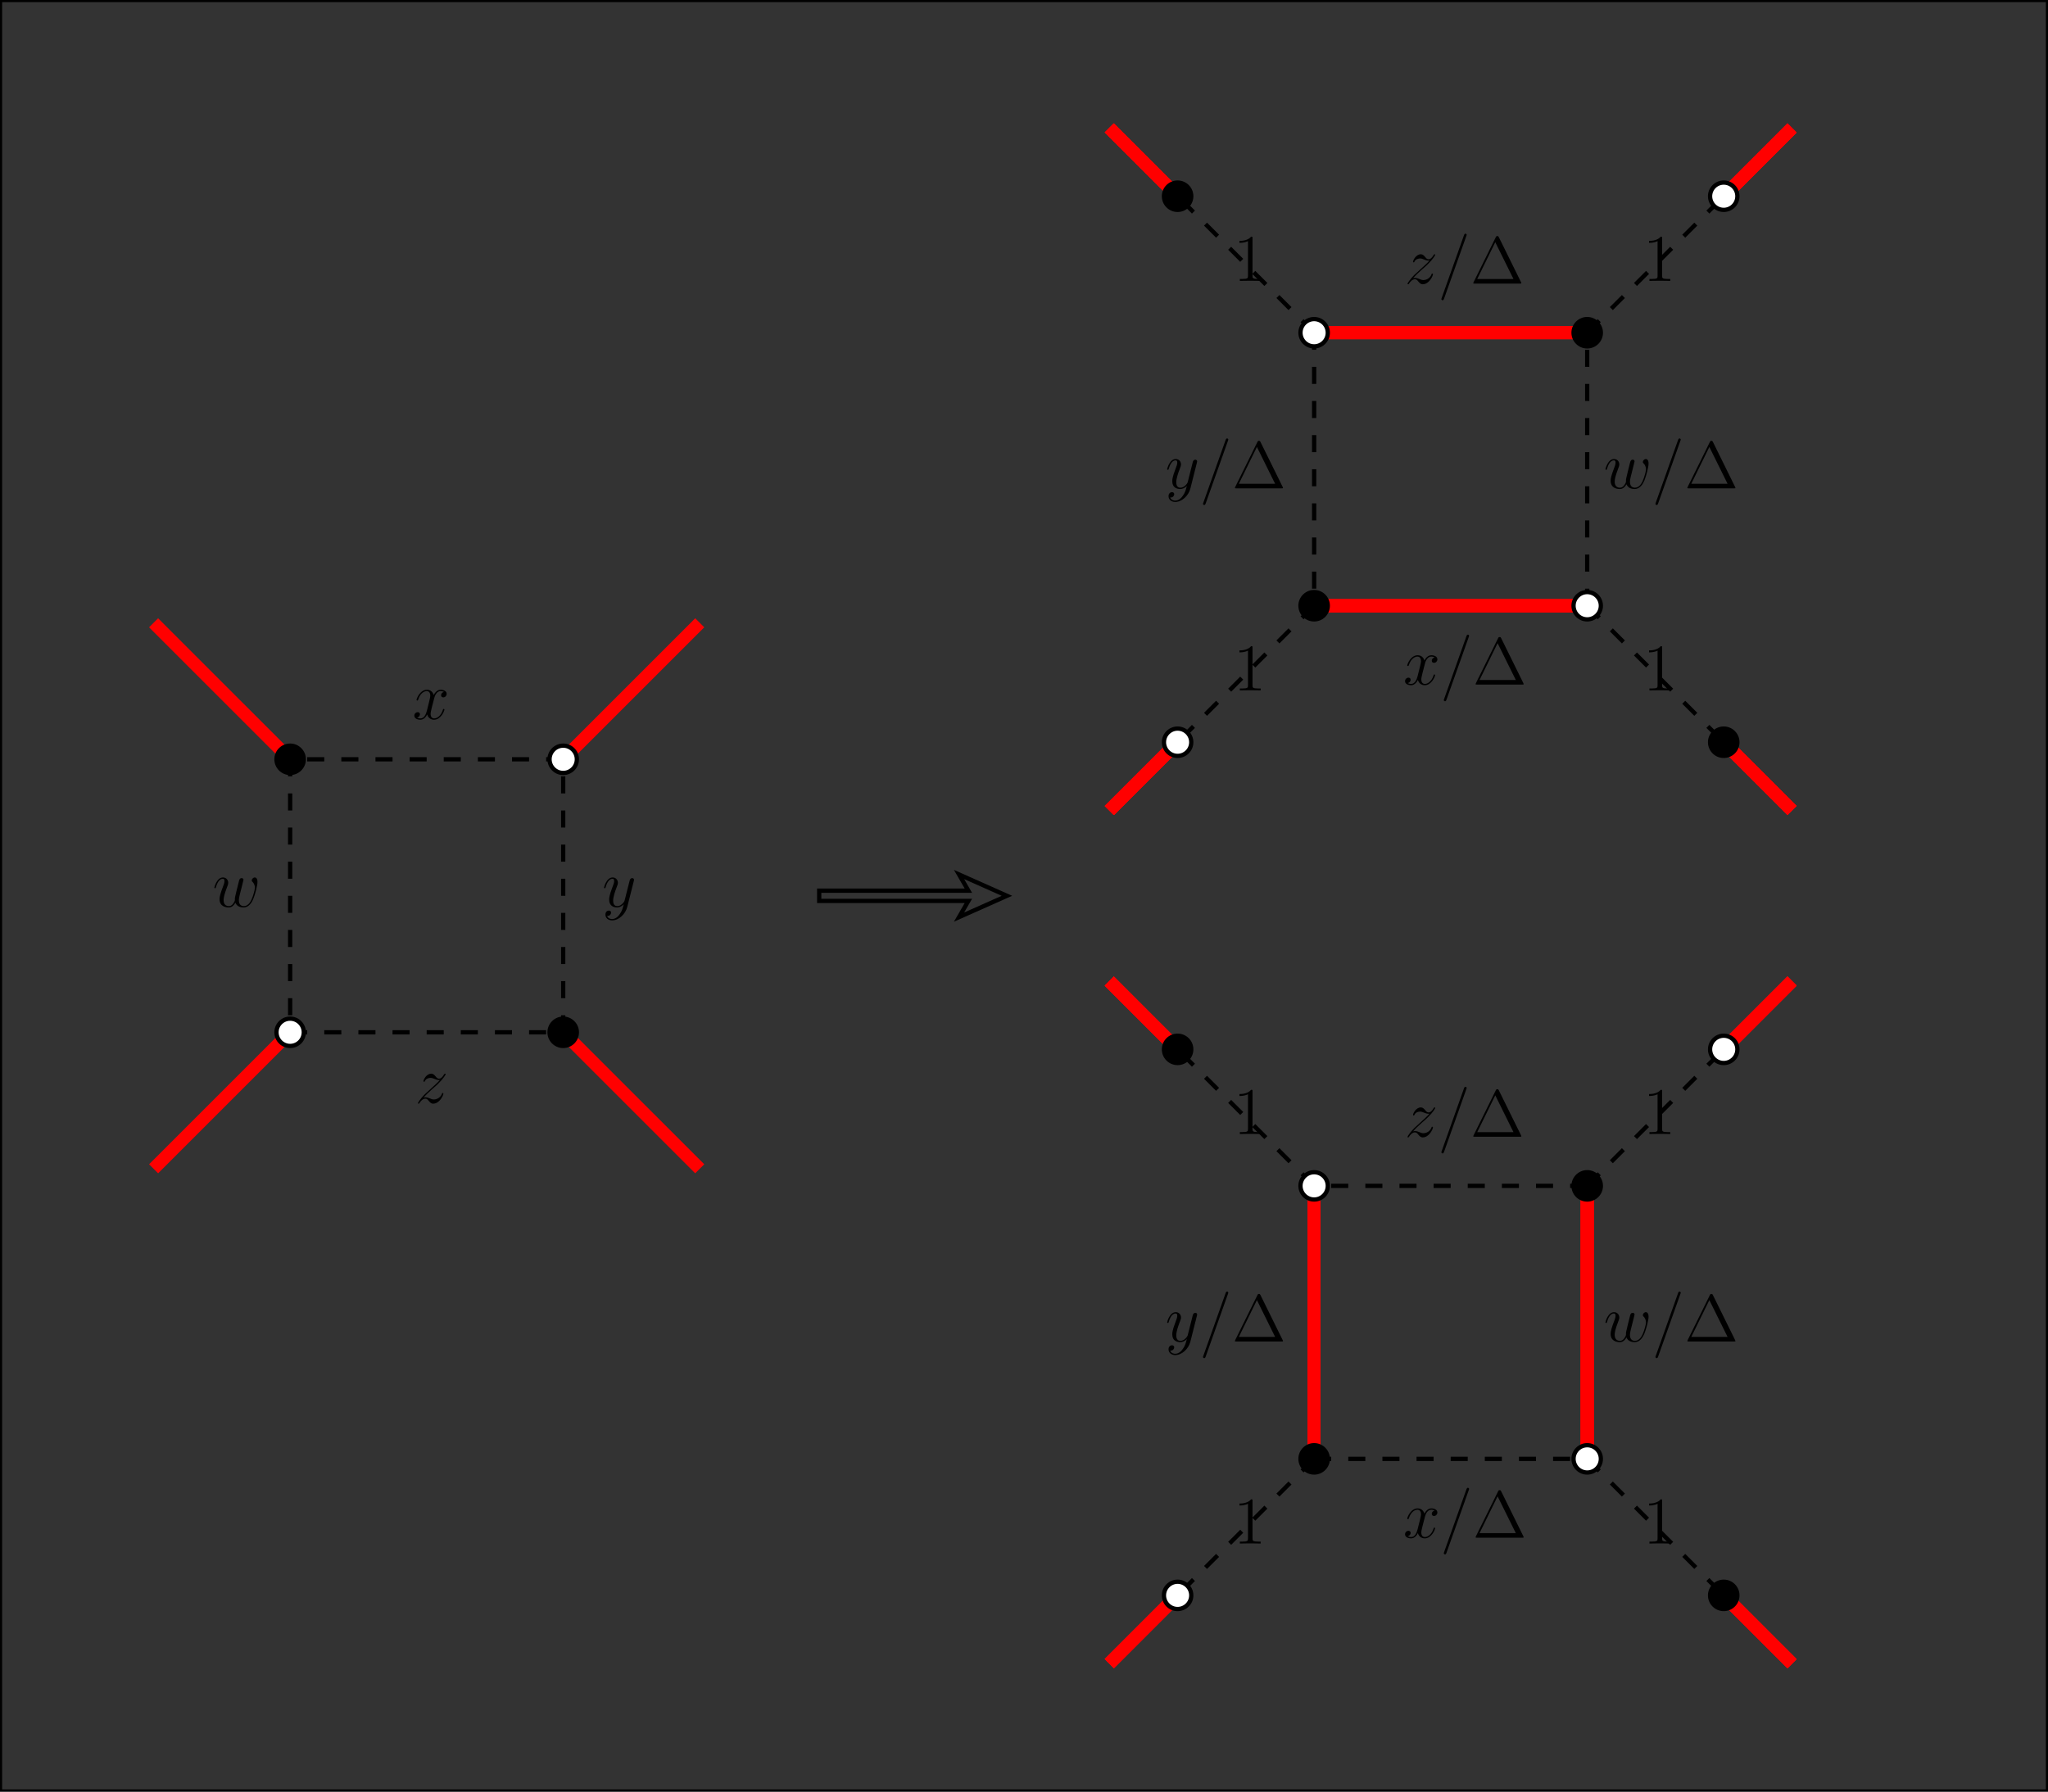 <?xml version="1.0" encoding="UTF-8"?>
<svg xmlns="http://www.w3.org/2000/svg" xmlns:xlink="http://www.w3.org/1999/xlink" width="480pt" height="420pt" viewBox="0 0 480 420" version="1.1">
<rect x="0" y="0" width="480" height="420" fill="#333333" stroke="none"/>
<defs>
<g>
<symbol overflow="visible" id="glyph0-0">
<path style="stroke:none;" d=""/>
</symbol>
<symbol overflow="visible" id="glyph0-1">
<path style="stroke:none;" d="M 7.391 -6.359 C 6.891 -6.266 6.703 -5.891 6.703 -5.594 C 6.703 -5.219 7 -5.094 7.219 -5.094 C 7.688 -5.094 8.016 -5.5 8.016 -5.922 C 8.016 -6.578 7.266 -6.875 6.609 -6.875 C 5.656 -6.875 5.125 -5.938 4.984 -5.641 C 4.625 -6.812 3.672 -6.875 3.391 -6.875 C 1.797 -6.875 0.953 -4.828 0.953 -4.484 C 0.953 -4.422 1.016 -4.344 1.125 -4.344 C 1.25 -4.344 1.281 -4.438 1.312 -4.5 C 1.844 -6.234 2.891 -6.562 3.344 -6.562 C 4.031 -6.562 4.172 -5.906 4.172 -5.531 C 4.172 -5.188 4.078 -4.828 3.906 -4.078 L 3.375 -1.953 C 3.141 -1.016 2.688 -0.156 1.859 -0.156 C 1.781 -0.156 1.391 -0.156 1.062 -0.359 C 1.625 -0.469 1.75 -0.938 1.75 -1.125 C 1.75 -1.438 1.516 -1.625 1.219 -1.625 C 0.844 -1.625 0.438 -1.297 0.438 -0.797 C 0.438 -0.141 1.172 0.156 1.844 0.156 C 2.594 0.156 3.125 -0.438 3.453 -1.078 C 3.703 -0.156 4.469 0.156 5.047 0.156 C 6.641 0.156 7.484 -1.891 7.484 -2.234 C 7.484 -2.312 7.422 -2.375 7.328 -2.375 C 7.188 -2.375 7.172 -2.297 7.125 -2.172 C 6.703 -0.797 5.797 -0.156 5.094 -0.156 C 4.547 -0.156 4.25 -0.562 4.25 -1.203 C 4.25 -1.547 4.312 -1.797 4.562 -2.828 L 5.109 -4.938 C 5.344 -5.875 5.875 -6.562 6.594 -6.562 C 6.625 -6.562 7.062 -6.562 7.391 -6.359 Z M 7.391 -6.359 "/>
</symbol>
<symbol overflow="visible" id="glyph0-2">
<path style="stroke:none;" d="M 4.094 1.75 C 3.688 2.344 3.078 2.875 2.312 2.875 C 2.125 2.875 1.375 2.844 1.141 2.125 C 1.188 2.141 1.266 2.141 1.297 2.141 C 1.766 2.141 2.078 1.734 2.078 1.375 C 2.078 1.016 1.781 0.891 1.547 0.891 C 1.297 0.891 0.75 1.078 0.75 1.844 C 0.75 2.641 1.422 3.188 2.312 3.188 C 3.875 3.188 5.438 1.75 5.875 0.016 L 7.406 -6.062 C 7.422 -6.141 7.453 -6.234 7.453 -6.328 C 7.453 -6.562 7.266 -6.719 7.031 -6.719 C 6.891 -6.719 6.562 -6.656 6.438 -6.188 L 5.281 -1.609 C 5.203 -1.328 5.203 -1.297 5.078 -1.125 C 4.766 -0.688 4.25 -0.156 3.516 -0.156 C 2.641 -0.156 2.562 -1.016 2.562 -1.438 C 2.562 -2.328 2.984 -3.531 3.406 -4.641 C 3.578 -5.094 3.672 -5.312 3.672 -5.625 C 3.672 -6.281 3.203 -6.875 2.438 -6.875 C 1 -6.875 0.422 -4.609 0.422 -4.484 C 0.422 -4.422 0.484 -4.344 0.594 -4.344 C 0.734 -4.344 0.75 -4.406 0.812 -4.625 C 1.188 -5.938 1.781 -6.562 2.391 -6.562 C 2.531 -6.562 2.797 -6.562 2.797 -6.047 C 2.797 -5.641 2.625 -5.188 2.391 -4.594 C 1.625 -2.562 1.625 -2.047 1.625 -1.672 C 1.625 -0.188 2.688 0.156 3.469 0.156 C 3.906 0.156 4.469 0.016 5.016 -0.562 L 5.031 -0.547 C 4.797 0.375 4.641 0.984 4.094 1.75 Z M 4.094 1.75 "/>
</symbol>
<symbol overflow="visible" id="glyph0-3">
<path style="stroke:none;" d="M 1.984 -1.266 C 2.656 -2.031 3.203 -2.516 3.969 -3.219 C 4.906 -4.016 5.312 -4.406 5.531 -4.641 C 6.625 -5.719 7.172 -6.625 7.172 -6.75 C 7.172 -6.875 7.047 -6.875 7.016 -6.875 C 6.906 -6.875 6.875 -6.812 6.797 -6.703 C 6.406 -6.031 6.031 -5.703 5.625 -5.703 C 5.297 -5.703 5.125 -5.844 4.828 -6.219 C 4.5 -6.609 4.234 -6.875 3.797 -6.875 C 2.656 -6.875 1.969 -5.453 1.969 -5.125 C 1.969 -5.078 1.984 -4.984 2.125 -4.984 C 2.25 -4.984 2.266 -5.047 2.312 -5.156 C 2.578 -5.781 3.328 -5.891 3.625 -5.891 C 3.938 -5.891 4.25 -5.781 4.578 -5.641 C 5.172 -5.391 5.422 -5.391 5.578 -5.391 C 5.688 -5.391 5.75 -5.391 5.828 -5.406 C 5.312 -4.797 4.469 -4.047 3.781 -3.422 L 2.203 -1.969 C 1.25 -1 0.672 -0.078 0.672 0.031 C 0.672 0.125 0.75 0.156 0.844 0.156 C 0.938 0.156 0.953 0.141 1.062 -0.047 C 1.312 -0.438 1.812 -1.016 2.391 -1.016 C 2.719 -1.016 2.875 -0.906 3.188 -0.516 C 3.484 -0.172 3.75 0.156 4.234 0.156 C 5.766 0.156 6.641 -1.828 6.641 -2.188 C 6.641 -2.25 6.625 -2.344 6.469 -2.344 C 6.344 -2.344 6.328 -2.281 6.281 -2.125 C 5.938 -1.203 5.016 -0.828 4.406 -0.828 C 4.078 -0.828 3.781 -0.938 3.453 -1.078 C 2.828 -1.328 2.656 -1.328 2.453 -1.328 C 2.297 -1.328 2.125 -1.328 1.984 -1.266 Z M 1.984 -1.266 "/>
</symbol>
<symbol overflow="visible" id="glyph0-4">
<path style="stroke:none;" d="M 5.359 -0.953 C 5.703 -0.016 6.672 0.156 7.266 0.156 C 8.453 0.156 9.156 -0.875 9.594 -1.953 C 9.953 -2.859 10.531 -4.906 10.531 -5.828 C 10.531 -6.781 10.047 -6.875 9.906 -6.875 C 9.531 -6.875 9.188 -6.5 9.188 -6.188 C 9.188 -6 9.297 -5.891 9.375 -5.828 C 9.516 -5.688 9.922 -5.266 9.922 -4.453 C 9.922 -3.922 9.484 -2.469 9.156 -1.734 C 8.719 -0.781 8.141 -0.156 7.328 -0.156 C 6.453 -0.156 6.172 -0.812 6.172 -1.531 C 6.172 -1.984 6.312 -2.531 6.375 -2.797 L 7.031 -5.406 C 7.109 -5.719 7.25 -6.266 7.25 -6.328 C 7.25 -6.562 7.062 -6.719 6.828 -6.719 C 6.375 -6.719 6.266 -6.328 6.172 -5.953 C 6.016 -5.344 5.359 -2.719 5.297 -2.375 C 5.234 -2.109 5.234 -1.938 5.234 -1.594 C 5.234 -1.219 4.734 -0.625 4.719 -0.594 C 4.547 -0.422 4.297 -0.156 3.828 -0.156 C 2.594 -0.156 2.594 -1.328 2.594 -1.594 C 2.594 -2.094 2.703 -2.781 3.406 -4.625 C 3.594 -5.109 3.672 -5.312 3.672 -5.625 C 3.672 -6.281 3.203 -6.875 2.438 -6.875 C 1 -6.875 0.422 -4.609 0.422 -4.484 C 0.422 -4.422 0.484 -4.344 0.594 -4.344 C 0.734 -4.344 0.75 -4.406 0.812 -4.625 C 1.203 -6 1.812 -6.562 2.391 -6.562 C 2.547 -6.562 2.797 -6.547 2.797 -6.047 C 2.797 -5.969 2.797 -5.641 2.531 -4.953 C 1.797 -3.016 1.641 -2.375 1.641 -1.781 C 1.641 -0.141 2.984 0.156 3.781 0.156 C 4.031 0.156 4.734 0.156 5.359 -0.953 Z M 5.359 -0.953 "/>
</symbol>
<symbol overflow="visible" id="glyph0-5">
<path style="stroke:none;" d="M 6.688 -11.125 C 6.688 -11.141 6.781 -11.375 6.781 -11.406 C 6.781 -11.594 6.625 -11.703 6.5 -11.703 C 6.422 -11.703 6.281 -11.703 6.156 -11.359 L 0.938 3.328 C 0.938 3.344 0.844 3.578 0.844 3.609 C 0.844 3.797 1 3.906 1.125 3.906 C 1.219 3.906 1.359 3.891 1.469 3.562 Z M 6.688 -11.125 "/>
</symbol>
<symbol overflow="visible" id="glyph1-0">
<path style="stroke:none;" d=""/>
</symbol>
<symbol overflow="visible" id="glyph1-1">
<path style="stroke:none;" d="M 4.484 -10 C 4.484 -10.359 4.484 -10.375 4.172 -10.375 C 3.812 -9.953 3.031 -9.375 1.422 -9.375 L 1.422 -8.922 C 1.781 -8.922 2.562 -8.922 3.422 -9.328 L 3.422 -1.203 C 3.422 -0.641 3.375 -0.453 2 -0.453 L 1.516 -0.453 L 1.516 0 C 1.938 -0.031 3.453 -0.031 3.953 -0.031 C 4.469 -0.031 5.969 -0.031 6.391 0 L 6.391 -0.453 L 5.906 -0.453 C 4.531 -0.453 4.484 -0.641 4.484 -1.203 Z M 4.484 -10 "/>
</symbol>
<symbol overflow="visible" id="glyph1-2">
<path style="stroke:none;" d="M 6.719 -10.859 C 6.609 -11.078 6.578 -11.141 6.359 -11.141 C 6.125 -11.141 6.094 -11.078 5.984 -10.859 L 0.781 -0.312 C 0.75 -0.266 0.719 -0.172 0.719 -0.109 C 0.719 -0.016 0.734 0 1.047 0 L 11.672 0 C 11.969 0 11.984 -0.016 11.984 -0.109 C 11.984 -0.172 11.953 -0.266 11.922 -0.312 Z M 5.875 -9.703 L 10.141 -1.078 L 1.641 -1.078 Z M 5.875 -9.703 "/>
</symbol>
</g>
</defs>
<g id="surface1">
<path style="fill:none;stroke-width:10;stroke-linecap:butt;stroke-linejoin:miter;stroke:rgb(0%,0%,0%);stroke-opacity:1;stroke-dasharray:40,40;stroke-miterlimit:10;" d="M 1320 2420 L 680 2420 L 680 1780 L 1320 1780 Z M 1320 2420 " transform="matrix(0.1,0,0,-0.1,0,420)"/>
<path style="fill:none;stroke-width:5;stroke-linecap:butt;stroke-linejoin:miter;stroke:rgb(0%,0%,0%);stroke-opacity:1;stroke-dasharray:40,40;stroke-miterlimit:10;" d="M 1320 2420 L 1480 2580 " transform="matrix(0.1,0,0,-0.1,0,420)"/>
<path style="fill:none;stroke-width:5;stroke-linecap:butt;stroke-linejoin:miter;stroke:rgb(0%,0%,0%);stroke-opacity:1;stroke-dasharray:40,40;stroke-miterlimit:10;" d="M 680 2420 L 520 2580 " transform="matrix(0.1,0,0,-0.1,0,420)"/>
<path style="fill:none;stroke-width:5;stroke-linecap:butt;stroke-linejoin:miter;stroke:rgb(0%,0%,0%);stroke-opacity:1;stroke-dasharray:40,40;stroke-miterlimit:10;" d="M 680 1780 L 520 1620 " transform="matrix(0.1,0,0,-0.1,0,420)"/>
<path style="fill:none;stroke-width:5;stroke-linecap:butt;stroke-linejoin:miter;stroke:rgb(0%,0%,0%);stroke-opacity:1;stroke-dasharray:40,40;stroke-miterlimit:10;" d="M 1320 1780 L 1480 1620 " transform="matrix(0.1,0,0,-0.1,0,420)"/>
<path style="fill:none;stroke-width:30;stroke-linecap:butt;stroke-linejoin:miter;stroke:rgb(100%,0%,0%);stroke-opacity:1;stroke-miterlimit:10;" d="M 1320 2420 L 1640 2740 " transform="matrix(0.1,0,0,-0.1,0,420)"/>
<path style="fill:none;stroke-width:30;stroke-linecap:butt;stroke-linejoin:miter;stroke:rgb(100%,0%,0%);stroke-opacity:1;stroke-miterlimit:10;" d="M 680 2420 L 360 2740 " transform="matrix(0.1,0,0,-0.1,0,420)"/>
<path style="fill:none;stroke-width:30;stroke-linecap:butt;stroke-linejoin:miter;stroke:rgb(100%,0%,0%);stroke-opacity:1;stroke-miterlimit:10;" d="M 680 1780 L 360 1460 " transform="matrix(0.1,0,0,-0.1,0,420)"/>
<path style="fill:none;stroke-width:30;stroke-linecap:butt;stroke-linejoin:miter;stroke:rgb(100%,0%,0%);stroke-opacity:1;stroke-miterlimit:10;" d="M 1320 1780 L 1640 1460 " transform="matrix(0.1,0,0,-0.1,0,420)"/>
<path style=" stroke:none;fill-rule:nonzero;fill:rgb(100%,100%,100%);fill-opacity:1;" d="M 135.199 178 C 135.199 176.234 133.766 174.801 132 174.801 C 130.234 174.801 128.801 176.234 128.801 178 C 128.801 179.766 130.234 181.199 132 181.199 C 133.766 181.199 135.199 179.766 135.199 178 "/>
<path style="fill:none;stroke-width:10;stroke-linecap:butt;stroke-linejoin:miter;stroke:rgb(0%,0%,0%);stroke-opacity:1;stroke-miterlimit:10;" d="M 1351.992 2420 C 1351.992 2437.656 1337.656 2451.992 1320 2451.992 C 1302.344 2451.992 1288.008 2437.656 1288.008 2420 C 1288.008 2402.344 1302.344 2388.008 1320 2388.008 C 1337.656 2388.008 1351.992 2402.344 1351.992 2420 Z M 1351.992 2420 " transform="matrix(0.1,0,0,-0.1,0,420)"/>
<path style=" stroke:none;fill-rule:nonzero;fill:rgb(0%,0%,0%);fill-opacity:1;" d="M 71.199 178 C 71.199 176.234 69.766 174.801 68 174.801 C 66.234 174.801 64.801 176.234 64.801 178 C 64.801 179.766 66.234 181.199 68 181.199 C 69.766 181.199 71.199 179.766 71.199 178 "/>
<path style="fill:none;stroke-width:10;stroke-linecap:butt;stroke-linejoin:miter;stroke:rgb(0%,0%,0%);stroke-opacity:1;stroke-miterlimit:10;" d="M 711.992 2420 C 711.992 2437.656 697.656 2451.992 680 2451.992 C 662.344 2451.992 648.008 2437.656 648.008 2420 C 648.008 2402.344 662.344 2388.008 680 2388.008 C 697.656 2388.008 711.992 2402.344 711.992 2420 Z M 711.992 2420 " transform="matrix(0.1,0,0,-0.1,0,420)"/>
<path style=" stroke:none;fill-rule:nonzero;fill:rgb(100%,100%,100%);fill-opacity:1;" d="M 71.199 242 C 71.199 240.234 69.766 238.801 68 238.801 C 66.234 238.801 64.801 240.234 64.801 242 C 64.801 243.766 66.234 245.199 68 245.199 C 69.766 245.199 71.199 243.766 71.199 242 "/>
<path style="fill:none;stroke-width:10;stroke-linecap:butt;stroke-linejoin:miter;stroke:rgb(0%,0%,0%);stroke-opacity:1;stroke-miterlimit:10;" d="M 711.992 1780 C 711.992 1797.656 697.656 1811.992 680 1811.992 C 662.344 1811.992 648.008 1797.656 648.008 1780 C 648.008 1762.344 662.344 1748.008 680 1748.008 C 697.656 1748.008 711.992 1762.344 711.992 1780 Z M 711.992 1780 " transform="matrix(0.1,0,0,-0.1,0,420)"/>
<path style=" stroke:none;fill-rule:nonzero;fill:rgb(0%,0%,0%);fill-opacity:1;" d="M 135.199 242 C 135.199 240.234 133.766 238.801 132 238.801 C 130.234 238.801 128.801 240.234 128.801 242 C 128.801 243.766 130.234 245.199 132 245.199 C 133.766 245.199 135.199 243.766 135.199 242 "/>
<path style="fill:none;stroke-width:10;stroke-linecap:butt;stroke-linejoin:miter;stroke:rgb(0%,0%,0%);stroke-opacity:1;stroke-miterlimit:10;" d="M 1351.992 1780 C 1351.992 1797.656 1337.656 1811.992 1320 1811.992 C 1302.344 1811.992 1288.008 1797.656 1288.008 1780 C 1288.008 1762.344 1302.344 1748.008 1320 1748.008 C 1337.656 1748.008 1351.992 1762.344 1351.992 1780 Z M 1351.992 1780 " transform="matrix(0.1,0,0,-0.1,0,420)"/>
<g style="fill:rgb(0%,0%,0%);fill-opacity:1;">
  <use xlink:href="#glyph0-1" x="96.674" y="168.574"/>
</g>
<g style="fill:rgb(0%,0%,0%);fill-opacity:1;">
  <use xlink:href="#glyph0-2" x="141.146" y="212.574"/>
</g>
<g style="fill:rgb(0%,0%,0%);fill-opacity:1;">
  <use xlink:href="#glyph0-3" x="97.281" y="258.574"/>
</g>
<g style="fill:rgb(0%,0%,0%);fill-opacity:1;">
  <use xlink:href="#glyph0-4" x="49.816" y="212.574"/>
</g>
<path style="fill:none;stroke-width:10;stroke-linecap:butt;stroke-linejoin:miter;stroke:rgb(0%,0%,0%);stroke-opacity:1;stroke-dasharray:40,40;stroke-miterlimit:10;" d="M 3720 3420 L 3080 3420 L 3080 2780 L 3720 2780 Z M 3720 3420 " transform="matrix(0.1,0,0,-0.1,0,420)"/>
<path style="fill:none;stroke-width:5;stroke-linecap:butt;stroke-linejoin:miter;stroke:rgb(0%,0%,0%);stroke-opacity:1;stroke-dasharray:40,40;stroke-miterlimit:10;" d="M 4040 3740 L 4200 3900 " transform="matrix(0.1,0,0,-0.1,0,420)"/>
<path style="fill:none;stroke-width:5;stroke-linecap:butt;stroke-linejoin:miter;stroke:rgb(0%,0%,0%);stroke-opacity:1;stroke-dasharray:40,40;stroke-miterlimit:10;" d="M 2760 3740 L 2600 3900 " transform="matrix(0.1,0,0,-0.1,0,420)"/>
<path style="fill:none;stroke-width:5;stroke-linecap:butt;stroke-linejoin:miter;stroke:rgb(0%,0%,0%);stroke-opacity:1;stroke-dasharray:40,40;stroke-miterlimit:10;" d="M 2760 2460 L 2600 2300 " transform="matrix(0.1,0,0,-0.1,0,420)"/>
<path style="fill:none;stroke-width:5;stroke-linecap:butt;stroke-linejoin:miter;stroke:rgb(0%,0%,0%);stroke-opacity:1;stroke-dasharray:40,40;stroke-miterlimit:10;" d="M 4040 2460 L 4200 2300 " transform="matrix(0.1,0,0,-0.1,0,420)"/>
<path style="fill:none;stroke-width:10;stroke-linecap:butt;stroke-linejoin:miter;stroke:rgb(0%,0%,0%);stroke-opacity:1;stroke-dasharray:40,40;stroke-miterlimit:10;" d="M 3720 3420 L 4040 3740 " transform="matrix(0.1,0,0,-0.1,0,420)"/>
<path style="fill:none;stroke-width:10;stroke-linecap:butt;stroke-linejoin:miter;stroke:rgb(0%,0%,0%);stroke-opacity:1;stroke-dasharray:40,40;stroke-miterlimit:10;" d="M 3080 3420 L 2760 3740 " transform="matrix(0.1,0,0,-0.1,0,420)"/>
<path style="fill:none;stroke-width:10;stroke-linecap:butt;stroke-linejoin:miter;stroke:rgb(0%,0%,0%);stroke-opacity:1;stroke-dasharray:40,40;stroke-miterlimit:10;" d="M 3080 2780 L 2760 2460 " transform="matrix(0.1,0,0,-0.1,0,420)"/>
<path style="fill:none;stroke-width:10;stroke-linecap:butt;stroke-linejoin:miter;stroke:rgb(0%,0%,0%);stroke-opacity:1;stroke-dasharray:40,40;stroke-miterlimit:10;" d="M 3720 2780 L 4040 2460 " transform="matrix(0.1,0,0,-0.1,0,420)"/>
<path style="fill:none;stroke-width:30;stroke-linecap:butt;stroke-linejoin:miter;stroke:rgb(100%,0%,0%);stroke-opacity:1;stroke-miterlimit:10;" d="M 3720 3420 L 3080 3420 " transform="matrix(0.1,0,0,-0.1,0,420)"/>
<path style="fill:none;stroke-width:30;stroke-linecap:butt;stroke-linejoin:miter;stroke:rgb(100%,0%,0%);stroke-opacity:1;stroke-miterlimit:10;" d="M 3080 2780 L 3720 2780 " transform="matrix(0.1,0,0,-0.1,0,420)"/>
<path style="fill:none;stroke-width:30;stroke-linecap:butt;stroke-linejoin:miter;stroke:rgb(100%,0%,0%);stroke-opacity:1;stroke-miterlimit:10;" d="M 4040 3740 L 4200 3900 " transform="matrix(0.1,0,0,-0.1,0,420)"/>
<path style="fill:none;stroke-width:30;stroke-linecap:butt;stroke-linejoin:miter;stroke:rgb(100%,0%,0%);stroke-opacity:1;stroke-miterlimit:10;" d="M 2760 3740 L 2600 3900 " transform="matrix(0.1,0,0,-0.1,0,420)"/>
<path style="fill:none;stroke-width:30;stroke-linecap:butt;stroke-linejoin:miter;stroke:rgb(100%,0%,0%);stroke-opacity:1;stroke-miterlimit:10;" d="M 2760 2460 L 2600 2300 " transform="matrix(0.1,0,0,-0.1,0,420)"/>
<path style="fill:none;stroke-width:30;stroke-linecap:butt;stroke-linejoin:miter;stroke:rgb(100%,0%,0%);stroke-opacity:1;stroke-miterlimit:10;" d="M 4040 2460 L 4200 2300 " transform="matrix(0.1,0,0,-0.1,0,420)"/>
<path style="fill:none;stroke-width:30;stroke-linecap:butt;stroke-linejoin:miter;stroke:rgb(100%,0%,0%);stroke-opacity:1;stroke-miterlimit:10;" d="M 3720 3420 L 3080 3420 " transform="matrix(0.1,0,0,-0.1,0,420)"/>
<path style="fill:none;stroke-width:30;stroke-linecap:butt;stroke-linejoin:miter;stroke:rgb(100%,0%,0%);stroke-opacity:1;stroke-miterlimit:10;" d="M 3080 2780 L 3720 2780 " transform="matrix(0.1,0,0,-0.1,0,420)"/>
<path style="fill:none;stroke-width:30;stroke-linecap:butt;stroke-linejoin:miter;stroke:rgb(100%,0%,0%);stroke-opacity:1;stroke-miterlimit:10;" d="M 4040 3740 L 4200 3900 " transform="matrix(0.1,0,0,-0.1,0,420)"/>
<path style="fill:none;stroke-width:30;stroke-linecap:butt;stroke-linejoin:miter;stroke:rgb(100%,0%,0%);stroke-opacity:1;stroke-miterlimit:10;" d="M 2760 3740 L 2600 3900 " transform="matrix(0.1,0,0,-0.1,0,420)"/>
<path style="fill:none;stroke-width:30;stroke-linecap:butt;stroke-linejoin:miter;stroke:rgb(100%,0%,0%);stroke-opacity:1;stroke-miterlimit:10;" d="M 2760 2460 L 2600 2300 " transform="matrix(0.1,0,0,-0.1,0,420)"/>
<path style="fill:none;stroke-width:30;stroke-linecap:butt;stroke-linejoin:miter;stroke:rgb(100%,0%,0%);stroke-opacity:1;stroke-miterlimit:10;" d="M 4040 2460 L 4200 2300 " transform="matrix(0.1,0,0,-0.1,0,420)"/>
<path style="fill:none;stroke-width:30;stroke-linecap:butt;stroke-linejoin:miter;stroke:rgb(100%,0%,0%);stroke-opacity:1;stroke-miterlimit:10;" d="M 3720 3420 L 3080 3420 " transform="matrix(0.1,0,0,-0.1,0,420)"/>
<path style="fill:none;stroke-width:30;stroke-linecap:butt;stroke-linejoin:miter;stroke:rgb(100%,0%,0%);stroke-opacity:1;stroke-miterlimit:10;" d="M 3080 2780 L 3720 2780 " transform="matrix(0.1,0,0,-0.1,0,420)"/>
<path style="fill:none;stroke-width:30;stroke-linecap:butt;stroke-linejoin:miter;stroke:rgb(100%,0%,0%);stroke-opacity:1;stroke-miterlimit:10;" d="M 4040 3740 L 4200 3900 " transform="matrix(0.1,0,0,-0.1,0,420)"/>
<path style="fill:none;stroke-width:30;stroke-linecap:butt;stroke-linejoin:miter;stroke:rgb(100%,0%,0%);stroke-opacity:1;stroke-miterlimit:10;" d="M 2760 3740 L 2600 3900 " transform="matrix(0.1,0,0,-0.1,0,420)"/>
<path style="fill:none;stroke-width:30;stroke-linecap:butt;stroke-linejoin:miter;stroke:rgb(100%,0%,0%);stroke-opacity:1;stroke-miterlimit:10;" d="M 2760 2460 L 2600 2300 " transform="matrix(0.1,0,0,-0.1,0,420)"/>
<path style="fill:none;stroke-width:30;stroke-linecap:butt;stroke-linejoin:miter;stroke:rgb(100%,0%,0%);stroke-opacity:1;stroke-miterlimit:10;" d="M 4040 2460 L 4200 2300 " transform="matrix(0.1,0,0,-0.1,0,420)"/>
<path style="fill:none;stroke-width:30;stroke-linecap:butt;stroke-linejoin:miter;stroke:rgb(100%,0%,0%);stroke-opacity:1;stroke-miterlimit:10;" d="M 3720 3420 L 3080 3420 " transform="matrix(0.1,0,0,-0.1,0,420)"/>
<path style="fill:none;stroke-width:30;stroke-linecap:butt;stroke-linejoin:miter;stroke:rgb(100%,0%,0%);stroke-opacity:1;stroke-miterlimit:10;" d="M 3080 2780 L 3720 2780 " transform="matrix(0.1,0,0,-0.1,0,420)"/>
<path style="fill:none;stroke-width:30;stroke-linecap:butt;stroke-linejoin:miter;stroke:rgb(100%,0%,0%);stroke-opacity:1;stroke-miterlimit:10;" d="M 4040 3740 L 4200 3900 " transform="matrix(0.1,0,0,-0.1,0,420)"/>
<path style="fill:none;stroke-width:30;stroke-linecap:butt;stroke-linejoin:miter;stroke:rgb(100%,0%,0%);stroke-opacity:1;stroke-miterlimit:10;" d="M 2760 3740 L 2600 3900 " transform="matrix(0.1,0,0,-0.1,0,420)"/>
<path style="fill:none;stroke-width:30;stroke-linecap:butt;stroke-linejoin:miter;stroke:rgb(100%,0%,0%);stroke-opacity:1;stroke-miterlimit:10;" d="M 2760 2460 L 2600 2300 " transform="matrix(0.1,0,0,-0.1,0,420)"/>
<path style="fill:none;stroke-width:30;stroke-linecap:butt;stroke-linejoin:miter;stroke:rgb(100%,0%,0%);stroke-opacity:1;stroke-miterlimit:10;" d="M 4040 2460 L 4200 2300 " transform="matrix(0.1,0,0,-0.1,0,420)"/>
<path style="fill:none;stroke-width:30;stroke-linecap:butt;stroke-linejoin:miter;stroke:rgb(100%,0%,0%);stroke-opacity:1;stroke-miterlimit:10;" d="M 3720 3420 L 3080 3420 " transform="matrix(0.1,0,0,-0.1,0,420)"/>
<path style="fill:none;stroke-width:30;stroke-linecap:butt;stroke-linejoin:miter;stroke:rgb(100%,0%,0%);stroke-opacity:1;stroke-miterlimit:10;" d="M 3080 2780 L 3720 2780 " transform="matrix(0.1,0,0,-0.1,0,420)"/>
<path style="fill:none;stroke-width:30;stroke-linecap:butt;stroke-linejoin:miter;stroke:rgb(100%,0%,0%);stroke-opacity:1;stroke-miterlimit:10;" d="M 4040 3740 L 4200 3900 " transform="matrix(0.1,0,0,-0.1,0,420)"/>
<path style="fill:none;stroke-width:30;stroke-linecap:butt;stroke-linejoin:miter;stroke:rgb(100%,0%,0%);stroke-opacity:1;stroke-miterlimit:10;" d="M 2760 3740 L 2600 3900 " transform="matrix(0.1,0,0,-0.1,0,420)"/>
<path style="fill:none;stroke-width:30;stroke-linecap:butt;stroke-linejoin:miter;stroke:rgb(100%,0%,0%);stroke-opacity:1;stroke-miterlimit:10;" d="M 2760 2460 L 2600 2300 " transform="matrix(0.1,0,0,-0.1,0,420)"/>
<path style="fill:none;stroke-width:30;stroke-linecap:butt;stroke-linejoin:miter;stroke:rgb(100%,0%,0%);stroke-opacity:1;stroke-miterlimit:10;" d="M 4040 2460 L 4200 2300 " transform="matrix(0.1,0,0,-0.1,0,420)"/>
<path style="fill:none;stroke-width:30;stroke-linecap:butt;stroke-linejoin:miter;stroke:rgb(100%,0%,0%);stroke-opacity:1;stroke-miterlimit:10;" d="M 3720 3420 L 3080 3420 " transform="matrix(0.1,0,0,-0.1,0,420)"/>
<path style="fill:none;stroke-width:30;stroke-linecap:butt;stroke-linejoin:miter;stroke:rgb(100%,0%,0%);stroke-opacity:1;stroke-miterlimit:10;" d="M 3080 2780 L 3720 2780 " transform="matrix(0.1,0,0,-0.1,0,420)"/>
<path style="fill:none;stroke-width:30;stroke-linecap:butt;stroke-linejoin:miter;stroke:rgb(100%,0%,0%);stroke-opacity:1;stroke-miterlimit:10;" d="M 4040 3740 L 4200 3900 " transform="matrix(0.1,0,0,-0.1,0,420)"/>
<path style="fill:none;stroke-width:30;stroke-linecap:butt;stroke-linejoin:miter;stroke:rgb(100%,0%,0%);stroke-opacity:1;stroke-miterlimit:10;" d="M 2760 3740 L 2600 3900 " transform="matrix(0.1,0,0,-0.1,0,420)"/>
<path style="fill:none;stroke-width:30;stroke-linecap:butt;stroke-linejoin:miter;stroke:rgb(100%,0%,0%);stroke-opacity:1;stroke-miterlimit:10;" d="M 2760 2460 L 2600 2300 " transform="matrix(0.1,0,0,-0.1,0,420)"/>
<path style="fill:none;stroke-width:30;stroke-linecap:butt;stroke-linejoin:miter;stroke:rgb(100%,0%,0%);stroke-opacity:1;stroke-miterlimit:10;" d="M 4040 2460 L 4200 2300 " transform="matrix(0.1,0,0,-0.1,0,420)"/>
<g style="fill:rgb(0%,0%,0%);fill-opacity:1;">
  <use xlink:href="#glyph1-1" x="385.073" y="65.852"/>
</g>
<g style="fill:rgb(0%,0%,0%);fill-opacity:1;">
  <use xlink:href="#glyph1-1" x="289.073" y="65.852"/>
</g>
<g style="fill:rgb(0%,0%,0%);fill-opacity:1;">
  <use xlink:href="#glyph1-1" x="289.073" y="161.852"/>
</g>
<g style="fill:rgb(0%,0%,0%);fill-opacity:1;">
  <use xlink:href="#glyph1-1" x="385.073" y="161.852"/>
</g>
<g style="fill:rgb(0%,0%,0%);fill-opacity:1;">
  <use xlink:href="#glyph0-1" x="328.87" y="160.483"/>
  <use xlink:href="#glyph0-5" x="337.543" y="160.483"/>
</g>
<g style="fill:rgb(0%,0%,0%);fill-opacity:1;">
  <use xlink:href="#glyph1-2" x="345.126" y="160.483"/>
</g>
<g style="fill:rgb(0%,0%,0%);fill-opacity:1;">
  <use xlink:href="#glyph0-2" x="273.127" y="114.483"/>
</g>
<g style="fill:rgb(0%,0%,0%);fill-opacity:1;">
  <use xlink:href="#glyph0-5" x="281.105" y="114.483"/>
</g>
<g style="fill:rgb(0%,0%,0%);fill-opacity:1;">
  <use xlink:href="#glyph1-2" x="288.714" y="114.483"/>
</g>
<g style="fill:rgb(0%,0%,0%);fill-opacity:1;">
  <use xlink:href="#glyph0-3" x="329.21" y="66.483"/>
</g>
<g style="fill:rgb(0%,0%,0%);fill-opacity:1;">
  <use xlink:href="#glyph0-5" x="336.972" y="66.483"/>
</g>
<g style="fill:rgb(0%,0%,0%);fill-opacity:1;">
  <use xlink:href="#glyph1-2" x="344.581" y="66.483"/>
</g>
<g style="fill:rgb(0%,0%,0%);fill-opacity:1;">
  <use xlink:href="#glyph0-4" x="375.851" y="114.483"/>
</g>
<g style="fill:rgb(0%,0%,0%);fill-opacity:1;">
  <use xlink:href="#glyph0-5" x="387.147" y="114.483"/>
</g>
<g style="fill:rgb(0%,0%,0%);fill-opacity:1;">
  <use xlink:href="#glyph1-2" x="394.756" y="114.483"/>
</g>
<path style=" stroke:none;fill-rule:nonzero;fill:rgb(100%,100%,100%);fill-opacity:1;" d="M 375.199 142 C 375.199 140.234 373.766 138.801 372 138.801 C 370.234 138.801 368.801 140.234 368.801 142 C 368.801 143.766 370.234 145.199 372 145.199 C 373.766 145.199 375.199 143.766 375.199 142 "/>
<path style="fill:none;stroke-width:10;stroke-linecap:butt;stroke-linejoin:miter;stroke:rgb(0%,0%,0%);stroke-opacity:1;stroke-miterlimit:10;" d="M 3751.992 2780 C 3751.992 2797.656 3737.656 2811.992 3720 2811.992 C 3702.344 2811.992 3688.008 2797.656 3688.008 2780 C 3688.008 2762.344 3702.344 2748.008 3720 2748.008 C 3737.656 2748.008 3751.992 2762.344 3751.992 2780 Z M 3751.992 2780 " transform="matrix(0.1,0,0,-0.1,0,420)"/>
<path style=" stroke:none;fill-rule:nonzero;fill:rgb(0%,0%,0%);fill-opacity:1;" d="M 311.199 142 C 311.199 140.234 309.766 138.801 308 138.801 C 306.234 138.801 304.801 140.234 304.801 142 C 304.801 143.766 306.234 145.199 308 145.199 C 309.766 145.199 311.199 143.766 311.199 142 "/>
<path style="fill:none;stroke-width:10;stroke-linecap:butt;stroke-linejoin:miter;stroke:rgb(0%,0%,0%);stroke-opacity:1;stroke-miterlimit:10;" d="M 3111.992 2780 C 3111.992 2797.656 3097.656 2811.992 3080 2811.992 C 3062.344 2811.992 3048.008 2797.656 3048.008 2780 C 3048.008 2762.344 3062.344 2748.008 3080 2748.008 C 3097.656 2748.008 3111.992 2762.344 3111.992 2780 Z M 3111.992 2780 " transform="matrix(0.1,0,0,-0.1,0,420)"/>
<path style=" stroke:none;fill-rule:nonzero;fill:rgb(100%,100%,100%);fill-opacity:1;" d="M 311.199 78 C 311.199 76.234 309.766 74.801 308 74.801 C 306.234 74.801 304.801 76.234 304.801 78 C 304.801 79.766 306.234 81.199 308 81.199 C 309.766 81.199 311.199 79.766 311.199 78 "/>
<path style="fill:none;stroke-width:10;stroke-linecap:butt;stroke-linejoin:miter;stroke:rgb(0%,0%,0%);stroke-opacity:1;stroke-miterlimit:10;" d="M 3111.992 3420 C 3111.992 3437.656 3097.656 3451.992 3080 3451.992 C 3062.344 3451.992 3048.008 3437.656 3048.008 3420 C 3048.008 3402.344 3062.344 3388.008 3080 3388.008 C 3097.656 3388.008 3111.992 3402.344 3111.992 3420 Z M 3111.992 3420 " transform="matrix(0.1,0,0,-0.1,0,420)"/>
<path style=" stroke:none;fill-rule:nonzero;fill:rgb(0%,0%,0%);fill-opacity:1;" d="M 375.199 78 C 375.199 76.234 373.766 74.801 372 74.801 C 370.234 74.801 368.801 76.234 368.801 78 C 368.801 79.766 370.234 81.199 372 81.199 C 373.766 81.199 375.199 79.766 375.199 78 "/>
<path style="fill:none;stroke-width:10;stroke-linecap:butt;stroke-linejoin:miter;stroke:rgb(0%,0%,0%);stroke-opacity:1;stroke-miterlimit:10;" d="M 3751.992 3420 C 3751.992 3437.656 3737.656 3451.992 3720 3451.992 C 3702.344 3451.992 3688.008 3437.656 3688.008 3420 C 3688.008 3402.344 3702.344 3388.008 3720 3388.008 C 3737.656 3388.008 3751.992 3402.344 3751.992 3420 Z M 3751.992 3420 " transform="matrix(0.1,0,0,-0.1,0,420)"/>
<path style=" stroke:none;fill-rule:nonzero;fill:rgb(100%,100%,100%);fill-opacity:1;" d="M 407.199 46 C 407.199 44.234 405.766 42.801 404 42.801 C 402.234 42.801 400.801 44.234 400.801 46 C 400.801 47.766 402.234 49.199 404 49.199 C 405.766 49.199 407.199 47.766 407.199 46 "/>
<path style="fill:none;stroke-width:10;stroke-linecap:butt;stroke-linejoin:miter;stroke:rgb(0%,0%,0%);stroke-opacity:1;stroke-miterlimit:10;" d="M 4071.992 3740 C 4071.992 3757.656 4057.656 3771.992 4040 3771.992 C 4022.344 3771.992 4008.008 3757.656 4008.008 3740 C 4008.008 3722.344 4022.344 3708.008 4040 3708.008 C 4057.656 3708.008 4071.992 3722.344 4071.992 3740 Z M 4071.992 3740 " transform="matrix(0.1,0,0,-0.1,0,420)"/>
<path style=" stroke:none;fill-rule:nonzero;fill:rgb(0%,0%,0%);fill-opacity:1;" d="M 279.199 46 C 279.199 44.234 277.766 42.801 276 42.801 C 274.234 42.801 272.801 44.234 272.801 46 C 272.801 47.766 274.234 49.199 276 49.199 C 277.766 49.199 279.199 47.766 279.199 46 "/>
<path style="fill:none;stroke-width:10;stroke-linecap:butt;stroke-linejoin:miter;stroke:rgb(0%,0%,0%);stroke-opacity:1;stroke-miterlimit:10;" d="M 2791.992 3740 C 2791.992 3757.656 2777.656 3771.992 2760 3771.992 C 2742.344 3771.992 2728.008 3757.656 2728.008 3740 C 2728.008 3722.344 2742.344 3708.008 2760 3708.008 C 2777.656 3708.008 2791.992 3722.344 2791.992 3740 Z M 2791.992 3740 " transform="matrix(0.1,0,0,-0.1,0,420)"/>
<path style=" stroke:none;fill-rule:nonzero;fill:rgb(100%,100%,100%);fill-opacity:1;" d="M 279.199 174 C 279.199 172.234 277.766 170.801 276 170.801 C 274.234 170.801 272.801 172.234 272.801 174 C 272.801 175.766 274.234 177.199 276 177.199 C 277.766 177.199 279.199 175.766 279.199 174 "/>
<path style="fill:none;stroke-width:10;stroke-linecap:butt;stroke-linejoin:miter;stroke:rgb(0%,0%,0%);stroke-opacity:1;stroke-miterlimit:10;" d="M 2791.992 2460 C 2791.992 2477.656 2777.656 2491.992 2760 2491.992 C 2742.344 2491.992 2728.008 2477.656 2728.008 2460 C 2728.008 2442.344 2742.344 2428.008 2760 2428.008 C 2777.656 2428.008 2791.992 2442.344 2791.992 2460 Z M 2791.992 2460 " transform="matrix(0.1,0,0,-0.1,0,420)"/>
<path style=" stroke:none;fill-rule:nonzero;fill:rgb(0%,0%,0%);fill-opacity:1;" d="M 407.199 174 C 407.199 172.234 405.766 170.801 404 170.801 C 402.234 170.801 400.801 172.234 400.801 174 C 400.801 175.766 402.234 177.199 404 177.199 C 405.766 177.199 407.199 175.766 407.199 174 "/>
<path style="fill:none;stroke-width:10;stroke-linecap:butt;stroke-linejoin:miter;stroke:rgb(0%,0%,0%);stroke-opacity:1;stroke-miterlimit:10;" d="M 4071.992 2460 C 4071.992 2477.656 4057.656 2491.992 4040 2491.992 C 4022.344 2491.992 4008.008 2477.656 4008.008 2460 C 4008.008 2442.344 4022.344 2428.008 4040 2428.008 C 4057.656 2428.008 4071.992 2442.344 4071.992 2460 Z M 4071.992 2460 " transform="matrix(0.1,0,0,-0.1,0,420)"/>
<path style="fill:none;stroke-width:10;stroke-linecap:butt;stroke-linejoin:miter;stroke:rgb(0%,0%,0%);stroke-opacity:1;stroke-dasharray:40,40;stroke-miterlimit:10;" d="M 3720 1420 L 3080 1420 L 3080 780 L 3720 780 Z M 3720 1420 " transform="matrix(0.1,0,0,-0.1,0,420)"/>
<path style="fill:none;stroke-width:5;stroke-linecap:butt;stroke-linejoin:miter;stroke:rgb(0%,0%,0%);stroke-opacity:1;stroke-dasharray:40,40;stroke-miterlimit:10;" d="M 4040 1740 L 4200 1900 " transform="matrix(0.1,0,0,-0.1,0,420)"/>
<path style="fill:none;stroke-width:5;stroke-linecap:butt;stroke-linejoin:miter;stroke:rgb(0%,0%,0%);stroke-opacity:1;stroke-dasharray:40,40;stroke-miterlimit:10;" d="M 2760 1740 L 2600 1900 " transform="matrix(0.1,0,0,-0.1,0,420)"/>
<path style="fill:none;stroke-width:5;stroke-linecap:butt;stroke-linejoin:miter;stroke:rgb(0%,0%,0%);stroke-opacity:1;stroke-dasharray:40,40;stroke-miterlimit:10;" d="M 2760 460 L 2600 300 " transform="matrix(0.1,0,0,-0.1,0,420)"/>
<path style="fill:none;stroke-width:5;stroke-linecap:butt;stroke-linejoin:miter;stroke:rgb(0%,0%,0%);stroke-opacity:1;stroke-dasharray:40,40;stroke-miterlimit:10;" d="M 4040 460 L 4200 300 " transform="matrix(0.1,0,0,-0.1,0,420)"/>
<path style="fill:none;stroke-width:10;stroke-linecap:butt;stroke-linejoin:miter;stroke:rgb(0%,0%,0%);stroke-opacity:1;stroke-dasharray:40,40;stroke-miterlimit:10;" d="M 3720 1420 L 4040 1740 " transform="matrix(0.1,0,0,-0.1,0,420)"/>
<path style="fill:none;stroke-width:10;stroke-linecap:butt;stroke-linejoin:miter;stroke:rgb(0%,0%,0%);stroke-opacity:1;stroke-dasharray:40,40;stroke-miterlimit:10;" d="M 3080 1420 L 2760 1740 " transform="matrix(0.1,0,0,-0.1,0,420)"/>
<path style="fill:none;stroke-width:10;stroke-linecap:butt;stroke-linejoin:miter;stroke:rgb(0%,0%,0%);stroke-opacity:1;stroke-dasharray:40,40;stroke-miterlimit:10;" d="M 3080 780 L 2760 460 " transform="matrix(0.1,0,0,-0.1,0,420)"/>
<path style="fill:none;stroke-width:10;stroke-linecap:butt;stroke-linejoin:miter;stroke:rgb(0%,0%,0%);stroke-opacity:1;stroke-dasharray:40,40;stroke-miterlimit:10;" d="M 3720 780 L 4040 460 " transform="matrix(0.1,0,0,-0.1,0,420)"/>
<path style="fill:none;stroke-width:30;stroke-linecap:butt;stroke-linejoin:miter;stroke:rgb(100%,0%,0%);stroke-opacity:1;stroke-miterlimit:10;" d="M 3080 780 L 3080 1420 " transform="matrix(0.1,0,0,-0.1,0,420)"/>
<path style="fill:none;stroke-width:30;stroke-linecap:butt;stroke-linejoin:miter;stroke:rgb(100%,0%,0%);stroke-opacity:1;stroke-miterlimit:10;" d="M 3720 1420 L 3720 780 " transform="matrix(0.1,0,0,-0.1,0,420)"/>
<path style="fill:none;stroke-width:30;stroke-linecap:butt;stroke-linejoin:miter;stroke:rgb(100%,0%,0%);stroke-opacity:1;stroke-miterlimit:10;" d="M 4040 1740 L 4200 1900 " transform="matrix(0.1,0,0,-0.1,0,420)"/>
<path style="fill:none;stroke-width:30;stroke-linecap:butt;stroke-linejoin:miter;stroke:rgb(100%,0%,0%);stroke-opacity:1;stroke-miterlimit:10;" d="M 2760 1740 L 2600 1900 " transform="matrix(0.1,0,0,-0.1,0,420)"/>
<path style="fill:none;stroke-width:30;stroke-linecap:butt;stroke-linejoin:miter;stroke:rgb(100%,0%,0%);stroke-opacity:1;stroke-miterlimit:10;" d="M 2760 460 L 2600 300 " transform="matrix(0.1,0,0,-0.1,0,420)"/>
<path style="fill:none;stroke-width:30;stroke-linecap:butt;stroke-linejoin:miter;stroke:rgb(100%,0%,0%);stroke-opacity:1;stroke-miterlimit:10;" d="M 4040 460 L 4200 300 " transform="matrix(0.1,0,0,-0.1,0,420)"/>
<path style="fill:none;stroke-width:30;stroke-linecap:butt;stroke-linejoin:miter;stroke:rgb(100%,0%,0%);stroke-opacity:1;stroke-miterlimit:10;" d="M 3080 780 L 3080 1420 " transform="matrix(0.1,0,0,-0.1,0,420)"/>
<path style="fill:none;stroke-width:30;stroke-linecap:butt;stroke-linejoin:miter;stroke:rgb(100%,0%,0%);stroke-opacity:1;stroke-miterlimit:10;" d="M 3720 1420 L 3720 780 " transform="matrix(0.1,0,0,-0.1,0,420)"/>
<path style="fill:none;stroke-width:30;stroke-linecap:butt;stroke-linejoin:miter;stroke:rgb(100%,0%,0%);stroke-opacity:1;stroke-miterlimit:10;" d="M 4040 1740 L 4200 1900 " transform="matrix(0.1,0,0,-0.1,0,420)"/>
<path style="fill:none;stroke-width:30;stroke-linecap:butt;stroke-linejoin:miter;stroke:rgb(100%,0%,0%);stroke-opacity:1;stroke-miterlimit:10;" d="M 2760 1740 L 2600 1900 " transform="matrix(0.1,0,0,-0.1,0,420)"/>
<path style="fill:none;stroke-width:30;stroke-linecap:butt;stroke-linejoin:miter;stroke:rgb(100%,0%,0%);stroke-opacity:1;stroke-miterlimit:10;" d="M 2760 460 L 2600 300 " transform="matrix(0.1,0,0,-0.1,0,420)"/>
<path style="fill:none;stroke-width:30;stroke-linecap:butt;stroke-linejoin:miter;stroke:rgb(100%,0%,0%);stroke-opacity:1;stroke-miterlimit:10;" d="M 4040 460 L 4200 300 " transform="matrix(0.1,0,0,-0.1,0,420)"/>
<path style="fill:none;stroke-width:30;stroke-linecap:butt;stroke-linejoin:miter;stroke:rgb(100%,0%,0%);stroke-opacity:1;stroke-miterlimit:10;" d="M 3080 780 L 3080 1420 " transform="matrix(0.1,0,0,-0.1,0,420)"/>
<path style="fill:none;stroke-width:30;stroke-linecap:butt;stroke-linejoin:miter;stroke:rgb(100%,0%,0%);stroke-opacity:1;stroke-miterlimit:10;" d="M 3720 1420 L 3720 780 " transform="matrix(0.1,0,0,-0.1,0,420)"/>
<path style="fill:none;stroke-width:30;stroke-linecap:butt;stroke-linejoin:miter;stroke:rgb(100%,0%,0%);stroke-opacity:1;stroke-miterlimit:10;" d="M 4040 1740 L 4200 1900 " transform="matrix(0.1,0,0,-0.1,0,420)"/>
<path style="fill:none;stroke-width:30;stroke-linecap:butt;stroke-linejoin:miter;stroke:rgb(100%,0%,0%);stroke-opacity:1;stroke-miterlimit:10;" d="M 2760 1740 L 2600 1900 " transform="matrix(0.1,0,0,-0.1,0,420)"/>
<path style="fill:none;stroke-width:30;stroke-linecap:butt;stroke-linejoin:miter;stroke:rgb(100%,0%,0%);stroke-opacity:1;stroke-miterlimit:10;" d="M 2760 460 L 2600 300 " transform="matrix(0.1,0,0,-0.1,0,420)"/>
<path style="fill:none;stroke-width:30;stroke-linecap:butt;stroke-linejoin:miter;stroke:rgb(100%,0%,0%);stroke-opacity:1;stroke-miterlimit:10;" d="M 4040 460 L 4200 300 " transform="matrix(0.1,0,0,-0.1,0,420)"/>
<path style="fill:none;stroke-width:30;stroke-linecap:butt;stroke-linejoin:miter;stroke:rgb(100%,0%,0%);stroke-opacity:1;stroke-miterlimit:10;" d="M 3080 780 L 3080 1420 " transform="matrix(0.1,0,0,-0.1,0,420)"/>
<path style="fill:none;stroke-width:30;stroke-linecap:butt;stroke-linejoin:miter;stroke:rgb(100%,0%,0%);stroke-opacity:1;stroke-miterlimit:10;" d="M 3720 1420 L 3720 780 " transform="matrix(0.1,0,0,-0.1,0,420)"/>
<path style="fill:none;stroke-width:30;stroke-linecap:butt;stroke-linejoin:miter;stroke:rgb(100%,0%,0%);stroke-opacity:1;stroke-miterlimit:10;" d="M 4040 1740 L 4200 1900 " transform="matrix(0.1,0,0,-0.1,0,420)"/>
<path style="fill:none;stroke-width:30;stroke-linecap:butt;stroke-linejoin:miter;stroke:rgb(100%,0%,0%);stroke-opacity:1;stroke-miterlimit:10;" d="M 2760 1740 L 2600 1900 " transform="matrix(0.1,0,0,-0.1,0,420)"/>
<path style="fill:none;stroke-width:30;stroke-linecap:butt;stroke-linejoin:miter;stroke:rgb(100%,0%,0%);stroke-opacity:1;stroke-miterlimit:10;" d="M 2760 460 L 2600 300 " transform="matrix(0.1,0,0,-0.1,0,420)"/>
<path style="fill:none;stroke-width:30;stroke-linecap:butt;stroke-linejoin:miter;stroke:rgb(100%,0%,0%);stroke-opacity:1;stroke-miterlimit:10;" d="M 4040 460 L 4200 300 " transform="matrix(0.1,0,0,-0.1,0,420)"/>
<path style="fill:none;stroke-width:30;stroke-linecap:butt;stroke-linejoin:miter;stroke:rgb(100%,0%,0%);stroke-opacity:1;stroke-miterlimit:10;" d="M 3080 780 L 3080 1420 " transform="matrix(0.1,0,0,-0.1,0,420)"/>
<path style="fill:none;stroke-width:30;stroke-linecap:butt;stroke-linejoin:miter;stroke:rgb(100%,0%,0%);stroke-opacity:1;stroke-miterlimit:10;" d="M 3720 1420 L 3720 780 " transform="matrix(0.1,0,0,-0.1,0,420)"/>
<path style="fill:none;stroke-width:30;stroke-linecap:butt;stroke-linejoin:miter;stroke:rgb(100%,0%,0%);stroke-opacity:1;stroke-miterlimit:10;" d="M 4040 1740 L 4200 1900 " transform="matrix(0.1,0,0,-0.1,0,420)"/>
<path style="fill:none;stroke-width:30;stroke-linecap:butt;stroke-linejoin:miter;stroke:rgb(100%,0%,0%);stroke-opacity:1;stroke-miterlimit:10;" d="M 2760 1740 L 2600 1900 " transform="matrix(0.1,0,0,-0.1,0,420)"/>
<path style="fill:none;stroke-width:30;stroke-linecap:butt;stroke-linejoin:miter;stroke:rgb(100%,0%,0%);stroke-opacity:1;stroke-miterlimit:10;" d="M 2760 460 L 2600 300 " transform="matrix(0.1,0,0,-0.1,0,420)"/>
<path style="fill:none;stroke-width:30;stroke-linecap:butt;stroke-linejoin:miter;stroke:rgb(100%,0%,0%);stroke-opacity:1;stroke-miterlimit:10;" d="M 4040 460 L 4200 300 " transform="matrix(0.1,0,0,-0.1,0,420)"/>
<path style="fill:none;stroke-width:30;stroke-linecap:butt;stroke-linejoin:miter;stroke:rgb(100%,0%,0%);stroke-opacity:1;stroke-miterlimit:10;" d="M 3080 780 L 3080 1420 " transform="matrix(0.1,0,0,-0.1,0,420)"/>
<path style="fill:none;stroke-width:30;stroke-linecap:butt;stroke-linejoin:miter;stroke:rgb(100%,0%,0%);stroke-opacity:1;stroke-miterlimit:10;" d="M 3720 1420 L 3720 780 " transform="matrix(0.1,0,0,-0.1,0,420)"/>
<path style="fill:none;stroke-width:30;stroke-linecap:butt;stroke-linejoin:miter;stroke:rgb(100%,0%,0%);stroke-opacity:1;stroke-miterlimit:10;" d="M 4040 1740 L 4200 1900 " transform="matrix(0.1,0,0,-0.1,0,420)"/>
<path style="fill:none;stroke-width:30;stroke-linecap:butt;stroke-linejoin:miter;stroke:rgb(100%,0%,0%);stroke-opacity:1;stroke-miterlimit:10;" d="M 2760 1740 L 2600 1900 " transform="matrix(0.1,0,0,-0.1,0,420)"/>
<path style="fill:none;stroke-width:30;stroke-linecap:butt;stroke-linejoin:miter;stroke:rgb(100%,0%,0%);stroke-opacity:1;stroke-miterlimit:10;" d="M 2760 460 L 2600 300 " transform="matrix(0.1,0,0,-0.1,0,420)"/>
<path style="fill:none;stroke-width:30;stroke-linecap:butt;stroke-linejoin:miter;stroke:rgb(100%,0%,0%);stroke-opacity:1;stroke-miterlimit:10;" d="M 4040 460 L 4200 300 " transform="matrix(0.1,0,0,-0.1,0,420)"/>
<g style="fill:rgb(0%,0%,0%);fill-opacity:1;">
  <use xlink:href="#glyph1-1" x="385.073" y="265.852"/>
</g>
<g style="fill:rgb(0%,0%,0%);fill-opacity:1;">
  <use xlink:href="#glyph1-1" x="289.073" y="265.852"/>
</g>
<g style="fill:rgb(0%,0%,0%);fill-opacity:1;">
  <use xlink:href="#glyph1-1" x="289.073" y="361.852"/>
</g>
<g style="fill:rgb(0%,0%,0%);fill-opacity:1;">
  <use xlink:href="#glyph1-1" x="385.073" y="361.852"/>
</g>
<g style="fill:rgb(0%,0%,0%);fill-opacity:1;">
  <use xlink:href="#glyph0-1" x="328.87" y="360.483"/>
  <use xlink:href="#glyph0-5" x="337.543" y="360.483"/>
</g>
<g style="fill:rgb(0%,0%,0%);fill-opacity:1;">
  <use xlink:href="#glyph1-2" x="345.126" y="360.483"/>
</g>
<g style="fill:rgb(0%,0%,0%);fill-opacity:1;">
  <use xlink:href="#glyph0-2" x="273.127" y="314.483"/>
</g>
<g style="fill:rgb(0%,0%,0%);fill-opacity:1;">
  <use xlink:href="#glyph0-5" x="281.105" y="314.483"/>
</g>
<g style="fill:rgb(0%,0%,0%);fill-opacity:1;">
  <use xlink:href="#glyph1-2" x="288.714" y="314.483"/>
</g>
<g style="fill:rgb(0%,0%,0%);fill-opacity:1;">
  <use xlink:href="#glyph0-3" x="329.21" y="266.483"/>
</g>
<g style="fill:rgb(0%,0%,0%);fill-opacity:1;">
  <use xlink:href="#glyph0-5" x="336.972" y="266.483"/>
</g>
<g style="fill:rgb(0%,0%,0%);fill-opacity:1;">
  <use xlink:href="#glyph1-2" x="344.581" y="266.483"/>
</g>
<g style="fill:rgb(0%,0%,0%);fill-opacity:1;">
  <use xlink:href="#glyph0-4" x="375.851" y="314.483"/>
</g>
<g style="fill:rgb(0%,0%,0%);fill-opacity:1;">
  <use xlink:href="#glyph0-5" x="387.147" y="314.483"/>
</g>
<g style="fill:rgb(0%,0%,0%);fill-opacity:1;">
  <use xlink:href="#glyph1-2" x="394.756" y="314.483"/>
</g>
<path style=" stroke:none;fill-rule:nonzero;fill:rgb(100%,100%,100%);fill-opacity:1;" d="M 375.199 342 C 375.199 340.234 373.766 338.801 372 338.801 C 370.234 338.801 368.801 340.234 368.801 342 C 368.801 343.766 370.234 345.199 372 345.199 C 373.766 345.199 375.199 343.766 375.199 342 "/>
<path style="fill:none;stroke-width:10;stroke-linecap:butt;stroke-linejoin:miter;stroke:rgb(0%,0%,0%);stroke-opacity:1;stroke-miterlimit:10;" d="M 3751.992 780 C 3751.992 797.656 3737.656 811.992 3720 811.992 C 3702.344 811.992 3688.008 797.656 3688.008 780 C 3688.008 762.344 3702.344 748.008 3720 748.008 C 3737.656 748.008 3751.992 762.344 3751.992 780 Z M 3751.992 780 " transform="matrix(0.1,0,0,-0.1,0,420)"/>
<path style=" stroke:none;fill-rule:nonzero;fill:rgb(0%,0%,0%);fill-opacity:1;" d="M 311.199 342 C 311.199 340.234 309.766 338.801 308 338.801 C 306.234 338.801 304.801 340.234 304.801 342 C 304.801 343.766 306.234 345.199 308 345.199 C 309.766 345.199 311.199 343.766 311.199 342 "/>
<path style="fill:none;stroke-width:10;stroke-linecap:butt;stroke-linejoin:miter;stroke:rgb(0%,0%,0%);stroke-opacity:1;stroke-miterlimit:10;" d="M 3111.992 780 C 3111.992 797.656 3097.656 811.992 3080 811.992 C 3062.344 811.992 3048.008 797.656 3048.008 780 C 3048.008 762.344 3062.344 748.008 3080 748.008 C 3097.656 748.008 3111.992 762.344 3111.992 780 Z M 3111.992 780 " transform="matrix(0.1,0,0,-0.1,0,420)"/>
<path style=" stroke:none;fill-rule:nonzero;fill:rgb(100%,100%,100%);fill-opacity:1;" d="M 311.199 278 C 311.199 276.234 309.766 274.801 308 274.801 C 306.234 274.801 304.801 276.234 304.801 278 C 304.801 279.766 306.234 281.199 308 281.199 C 309.766 281.199 311.199 279.766 311.199 278 "/>
<path style="fill:none;stroke-width:10;stroke-linecap:butt;stroke-linejoin:miter;stroke:rgb(0%,0%,0%);stroke-opacity:1;stroke-miterlimit:10;" d="M 3111.992 1420 C 3111.992 1437.656 3097.656 1451.992 3080 1451.992 C 3062.344 1451.992 3048.008 1437.656 3048.008 1420 C 3048.008 1402.344 3062.344 1388.008 3080 1388.008 C 3097.656 1388.008 3111.992 1402.344 3111.992 1420 Z M 3111.992 1420 " transform="matrix(0.1,0,0,-0.1,0,420)"/>
<path style=" stroke:none;fill-rule:nonzero;fill:rgb(0%,0%,0%);fill-opacity:1;" d="M 375.199 278 C 375.199 276.234 373.766 274.801 372 274.801 C 370.234 274.801 368.801 276.234 368.801 278 C 368.801 279.766 370.234 281.199 372 281.199 C 373.766 281.199 375.199 279.766 375.199 278 "/>
<path style="fill:none;stroke-width:10;stroke-linecap:butt;stroke-linejoin:miter;stroke:rgb(0%,0%,0%);stroke-opacity:1;stroke-miterlimit:10;" d="M 3751.992 1420 C 3751.992 1437.656 3737.656 1451.992 3720 1451.992 C 3702.344 1451.992 3688.008 1437.656 3688.008 1420 C 3688.008 1402.344 3702.344 1388.008 3720 1388.008 C 3737.656 1388.008 3751.992 1402.344 3751.992 1420 Z M 3751.992 1420 " transform="matrix(0.1,0,0,-0.1,0,420)"/>
<path style=" stroke:none;fill-rule:nonzero;fill:rgb(100%,100%,100%);fill-opacity:1;" d="M 407.199 246 C 407.199 244.234 405.766 242.801 404 242.801 C 402.234 242.801 400.801 244.234 400.801 246 C 400.801 247.766 402.234 249.199 404 249.199 C 405.766 249.199 407.199 247.766 407.199 246 "/>
<path style="fill:none;stroke-width:10;stroke-linecap:butt;stroke-linejoin:miter;stroke:rgb(0%,0%,0%);stroke-opacity:1;stroke-miterlimit:10;" d="M 4071.992 1740 C 4071.992 1757.656 4057.656 1771.992 4040 1771.992 C 4022.344 1771.992 4008.008 1757.656 4008.008 1740 C 4008.008 1722.344 4022.344 1708.008 4040 1708.008 C 4057.656 1708.008 4071.992 1722.344 4071.992 1740 Z M 4071.992 1740 " transform="matrix(0.1,0,0,-0.1,0,420)"/>
<path style=" stroke:none;fill-rule:nonzero;fill:rgb(0%,0%,0%);fill-opacity:1;" d="M 279.199 246 C 279.199 244.234 277.766 242.801 276 242.801 C 274.234 242.801 272.801 244.234 272.801 246 C 272.801 247.766 274.234 249.199 276 249.199 C 277.766 249.199 279.199 247.766 279.199 246 "/>
<path style="fill:none;stroke-width:10;stroke-linecap:butt;stroke-linejoin:miter;stroke:rgb(0%,0%,0%);stroke-opacity:1;stroke-miterlimit:10;" d="M 2791.992 1740 C 2791.992 1757.656 2777.656 1771.992 2760 1771.992 C 2742.344 1771.992 2728.008 1757.656 2728.008 1740 C 2728.008 1722.344 2742.344 1708.008 2760 1708.008 C 2777.656 1708.008 2791.992 1722.344 2791.992 1740 Z M 2791.992 1740 " transform="matrix(0.1,0,0,-0.1,0,420)"/>
<path style=" stroke:none;fill-rule:nonzero;fill:rgb(100%,100%,100%);fill-opacity:1;" d="M 279.199 374 C 279.199 372.234 277.766 370.801 276 370.801 C 274.234 370.801 272.801 372.234 272.801 374 C 272.801 375.766 274.234 377.199 276 377.199 C 277.766 377.199 279.199 375.766 279.199 374 "/>
<path style="fill:none;stroke-width:10;stroke-linecap:butt;stroke-linejoin:miter;stroke:rgb(0%,0%,0%);stroke-opacity:1;stroke-miterlimit:10;" d="M 2791.992 460 C 2791.992 477.656 2777.656 491.992 2760 491.992 C 2742.344 491.992 2728.008 477.656 2728.008 460 C 2728.008 442.344 2742.344 428.008 2760 428.008 C 2777.656 428.008 2791.992 442.344 2791.992 460 Z M 2791.992 460 " transform="matrix(0.1,0,0,-0.1,0,420)"/>
<path style=" stroke:none;fill-rule:nonzero;fill:rgb(0%,0%,0%);fill-opacity:1;" d="M 407.199 374 C 407.199 372.234 405.766 370.801 404 370.801 C 402.234 370.801 400.801 372.234 400.801 374 C 400.801 375.766 402.234 377.199 404 377.199 C 405.766 377.199 407.199 375.766 407.199 374 "/>
<path style="fill:none;stroke-width:10;stroke-linecap:butt;stroke-linejoin:miter;stroke:rgb(0%,0%,0%);stroke-opacity:1;stroke-miterlimit:10;" d="M 4071.992 460 C 4071.992 477.656 4057.656 491.992 4040 491.992 C 4022.344 491.992 4008.008 477.656 4008.008 460 C 4008.008 442.344 4022.344 428.008 4040 428.008 C 4057.656 428.008 4071.992 442.344 4071.992 460 Z M 4071.992 460 " transform="matrix(0.1,0,0,-0.1,0,420)"/>
<path style="fill:none;stroke-width:10;stroke-linecap:butt;stroke-linejoin:miter;stroke:rgb(0%,0%,0%);stroke-opacity:1;stroke-miterlimit:10;" d="M 0 0 L 4800 0 L 4800 4200 L 0 4200 Z M 1920 2088.008 L 2269.648 2088.008 L 2247.695 2050 L 2360 2100 L 2247.695 2150 L 2269.648 2111.992 L 1920 2111.992 Z M 1920 2088.008 " transform="matrix(0.1,0,0,-0.1,0,420)"/>
</g>
</svg>

